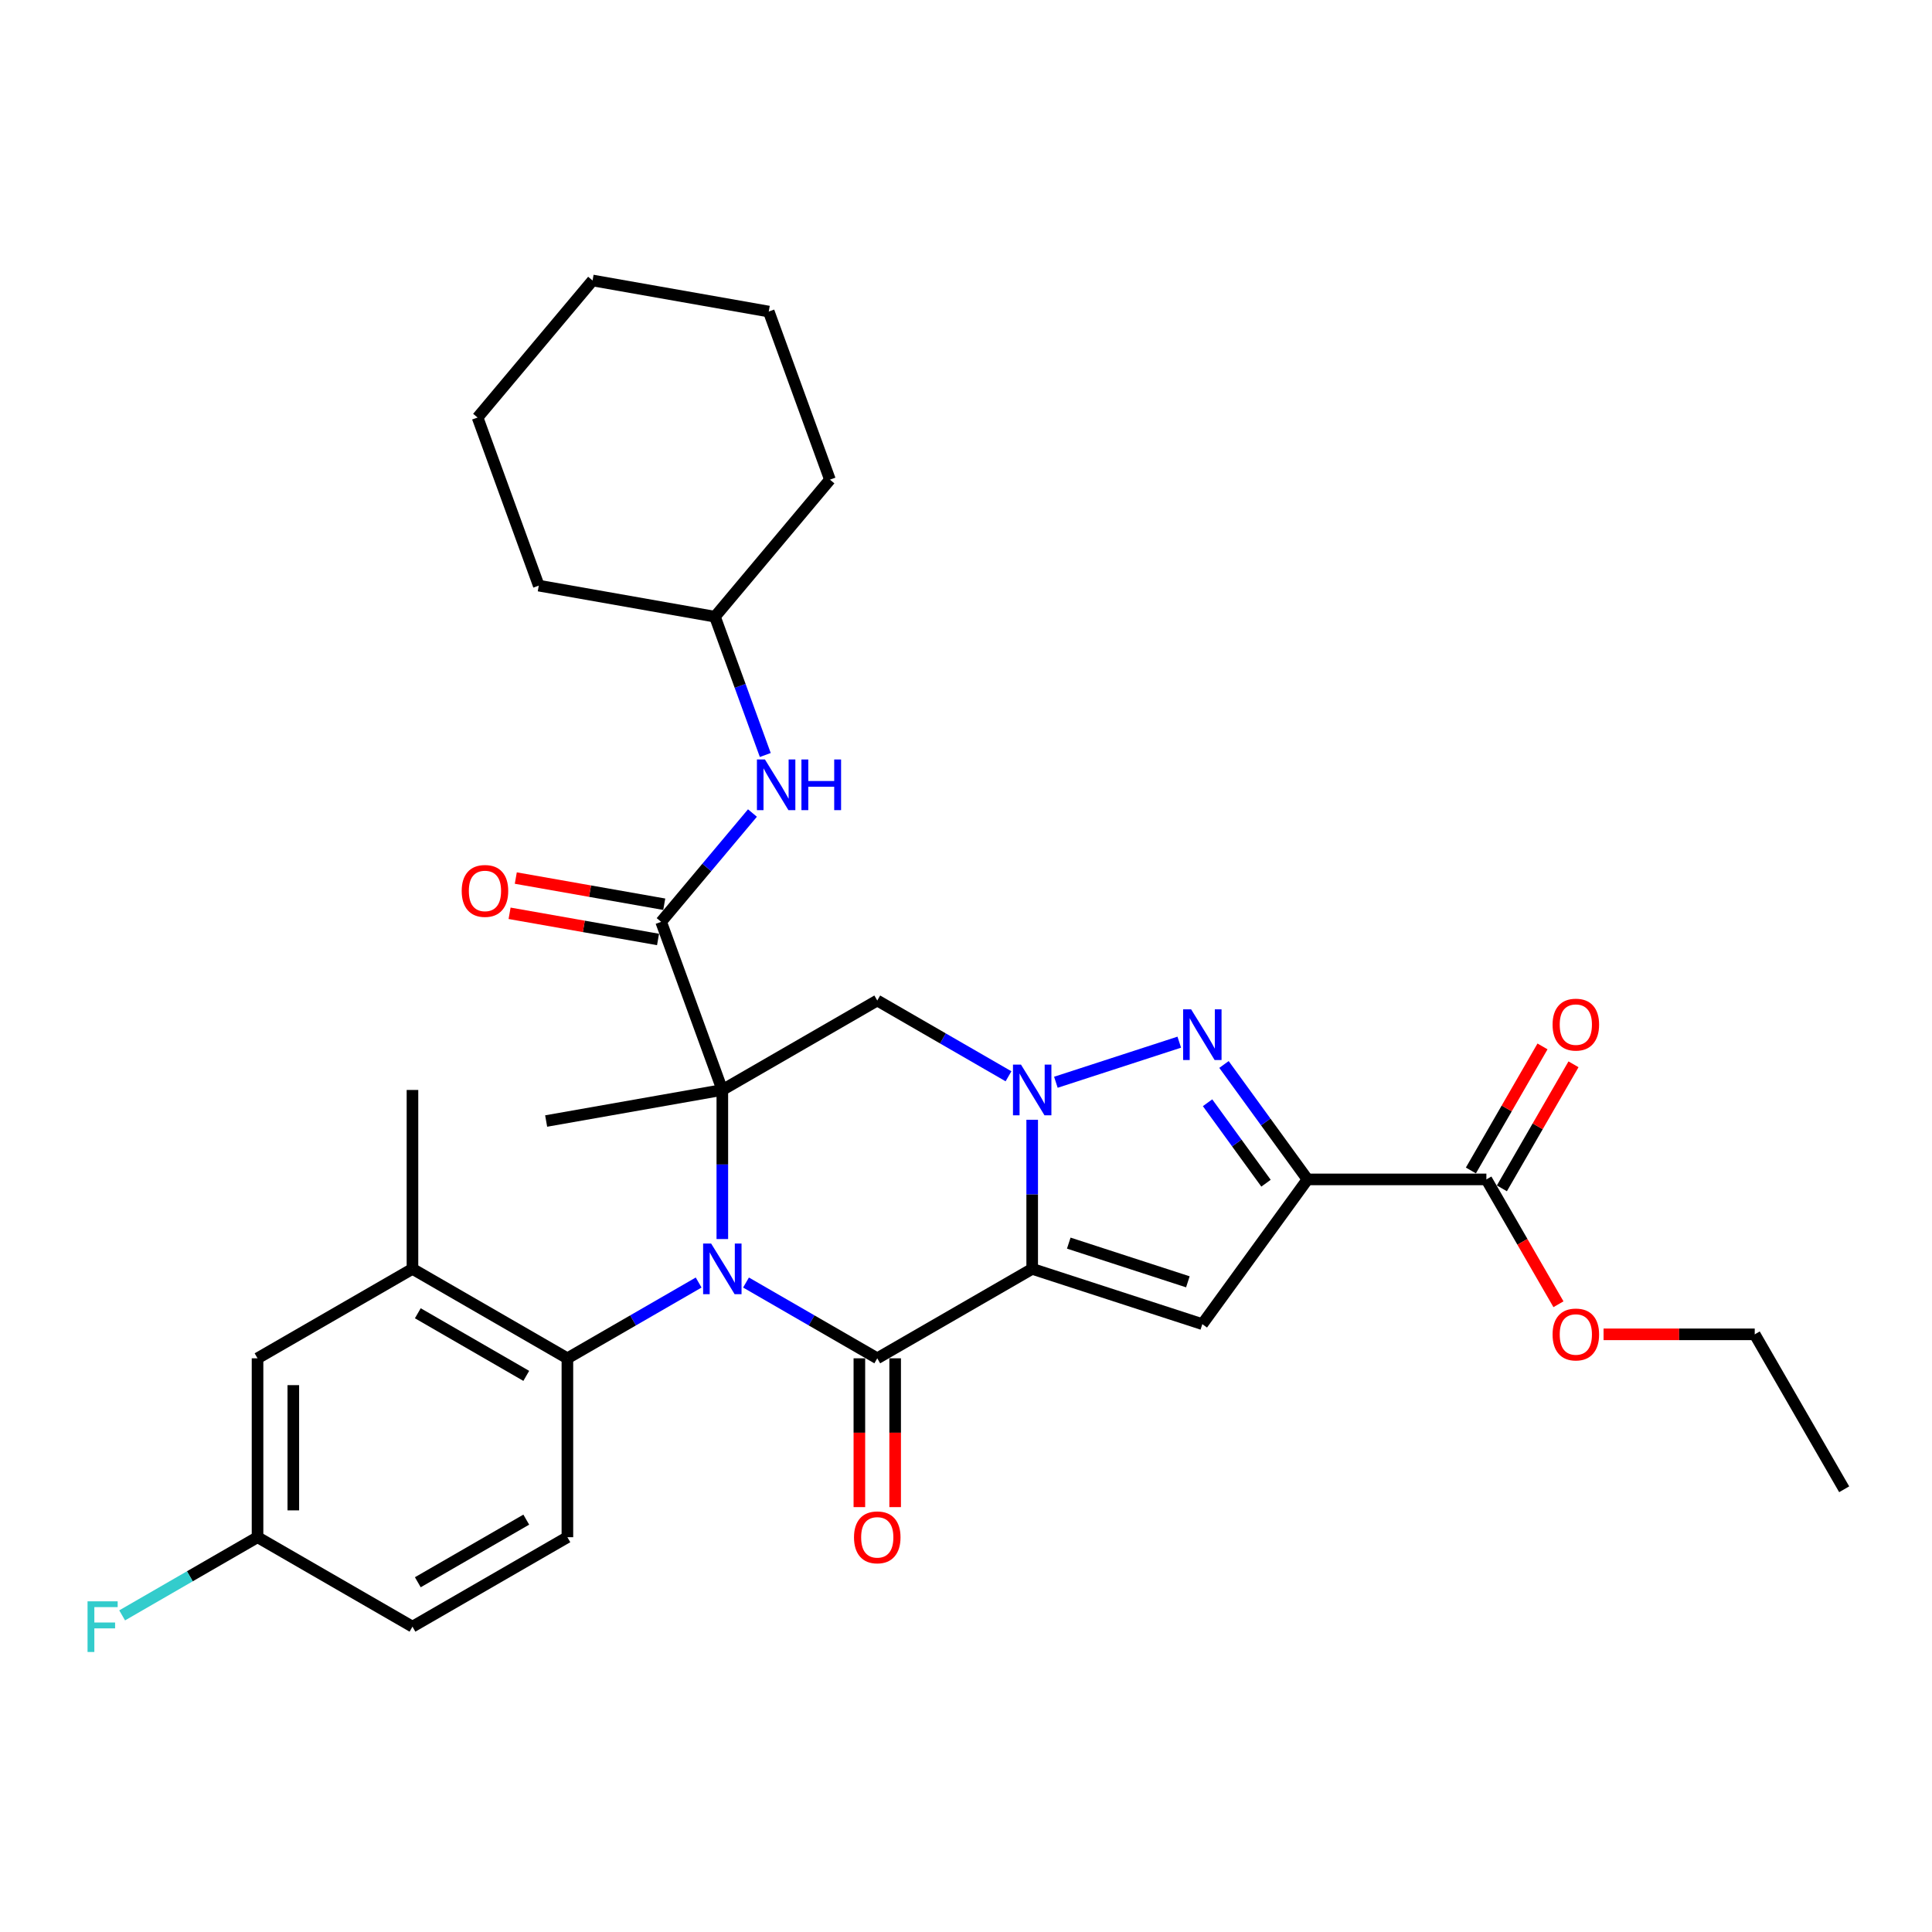 <?xml version='1.0' encoding='iso-8859-1'?>
<svg version='1.1' baseProfile='full'
              xmlns='http://www.w3.org/2000/svg'
                      xmlns:rdkit='http://www.rdkit.org/xml'
                      xmlns:xlink='http://www.w3.org/1999/xlink'
                  xml:space='preserve'
width='1000px' height='1000px' viewBox='0 0 1000 1000'>
<!-- END OF HEADER -->
<rect style='opacity:1.0;fill:#FFFFFF;stroke:none' width='1000' height='1000' x='0' y='0'> </rect>
<path class='bond-1' d='M 373.876,564.161 L 373.876,602.747' style='fill:none;fill-rule:evenodd;stroke:#000000;stroke-width:6px;stroke-linecap:butt;stroke-linejoin:miter;stroke-opacity:1' />
<path class='bond-1' d='M 373.876,602.747 L 373.876,641.332' style='fill:none;fill-rule:evenodd;stroke:#0000FF;stroke-width:6px;stroke-linecap:butt;stroke-linejoin:miter;stroke-opacity:1' />
<path class='bond-7' d='M 373.876,564.161 L 454.068,517.862' style='fill:none;fill-rule:evenodd;stroke:#000000;stroke-width:6px;stroke-linecap:butt;stroke-linejoin:miter;stroke-opacity:1' />
<path class='bond-8' d='M 373.876,564.161 L 342.206,477.148' style='fill:none;fill-rule:evenodd;stroke:#000000;stroke-width:6px;stroke-linecap:butt;stroke-linejoin:miter;stroke-opacity:1' />
<path class='bond-18' d='M 373.876,564.161 L 282.685,580.241' style='fill:none;fill-rule:evenodd;stroke:#000000;stroke-width:6px;stroke-linecap:butt;stroke-linejoin:miter;stroke-opacity:1' />
<path class='bond-0' d='M 534.26,656.759 L 534.26,618.173' style='fill:none;fill-rule:evenodd;stroke:#000000;stroke-width:6px;stroke-linecap:butt;stroke-linejoin:miter;stroke-opacity:1' />
<path class='bond-0' d='M 534.26,618.173 L 534.26,579.588' style='fill:none;fill-rule:evenodd;stroke:#0000FF;stroke-width:6px;stroke-linecap:butt;stroke-linejoin:miter;stroke-opacity:1' />
<path class='bond-6' d='M 534.26,656.759 L 622.325,685.373' style='fill:none;fill-rule:evenodd;stroke:#000000;stroke-width:6px;stroke-linecap:butt;stroke-linejoin:miter;stroke-opacity:1' />
<path class='bond-6' d='M 553.192,643.438 L 614.838,663.468' style='fill:none;fill-rule:evenodd;stroke:#000000;stroke-width:6px;stroke-linecap:butt;stroke-linejoin:miter;stroke-opacity:1' />
<path class='bond-32' d='M 534.26,656.759 L 454.068,703.058' style='fill:none;fill-rule:evenodd;stroke:#000000;stroke-width:6px;stroke-linecap:butt;stroke-linejoin:miter;stroke-opacity:1' />
<path class='bond-3' d='M 386.136,663.837 L 420.102,683.447' style='fill:none;fill-rule:evenodd;stroke:#0000FF;stroke-width:6px;stroke-linecap:butt;stroke-linejoin:miter;stroke-opacity:1' />
<path class='bond-3' d='M 420.102,683.447 L 454.068,703.058' style='fill:none;fill-rule:evenodd;stroke:#000000;stroke-width:6px;stroke-linecap:butt;stroke-linejoin:miter;stroke-opacity:1' />
<path class='bond-9' d='M 361.616,663.837 L 327.65,683.447' style='fill:none;fill-rule:evenodd;stroke:#0000FF;stroke-width:6px;stroke-linecap:butt;stroke-linejoin:miter;stroke-opacity:1' />
<path class='bond-9' d='M 327.65,683.447 L 293.684,703.058' style='fill:none;fill-rule:evenodd;stroke:#000000;stroke-width:6px;stroke-linecap:butt;stroke-linejoin:miter;stroke-opacity:1' />
<path class='bond-2' d='M 522,557.083 L 488.034,537.473' style='fill:none;fill-rule:evenodd;stroke:#0000FF;stroke-width:6px;stroke-linecap:butt;stroke-linejoin:miter;stroke-opacity:1' />
<path class='bond-2' d='M 488.034,537.473 L 454.068,517.862' style='fill:none;fill-rule:evenodd;stroke:#000000;stroke-width:6px;stroke-linecap:butt;stroke-linejoin:miter;stroke-opacity:1' />
<path class='bond-5' d='M 546.52,560.178 L 610.388,539.426' style='fill:none;fill-rule:evenodd;stroke:#0000FF;stroke-width:6px;stroke-linecap:butt;stroke-linejoin:miter;stroke-opacity:1' />
<path class='bond-13' d='M 444.808,703.058 L 444.808,741.569' style='fill:none;fill-rule:evenodd;stroke:#000000;stroke-width:6px;stroke-linecap:butt;stroke-linejoin:miter;stroke-opacity:1' />
<path class='bond-13' d='M 444.808,741.569 L 444.808,780.08' style='fill:none;fill-rule:evenodd;stroke:#FF0000;stroke-width:6px;stroke-linecap:butt;stroke-linejoin:miter;stroke-opacity:1' />
<path class='bond-13' d='M 463.328,703.058 L 463.328,741.569' style='fill:none;fill-rule:evenodd;stroke:#000000;stroke-width:6px;stroke-linecap:butt;stroke-linejoin:miter;stroke-opacity:1' />
<path class='bond-13' d='M 463.328,741.569 L 463.328,780.08' style='fill:none;fill-rule:evenodd;stroke:#FF0000;stroke-width:6px;stroke-linecap:butt;stroke-linejoin:miter;stroke-opacity:1' />
<path class='bond-4' d='M 676.753,610.46 L 655.143,580.717' style='fill:none;fill-rule:evenodd;stroke:#000000;stroke-width:6px;stroke-linecap:butt;stroke-linejoin:miter;stroke-opacity:1' />
<path class='bond-4' d='M 655.143,580.717 L 633.533,550.974' style='fill:none;fill-rule:evenodd;stroke:#0000FF;stroke-width:6px;stroke-linecap:butt;stroke-linejoin:miter;stroke-opacity:1' />
<path class='bond-4' d='M 655.287,612.423 L 640.16,591.602' style='fill:none;fill-rule:evenodd;stroke:#000000;stroke-width:6px;stroke-linecap:butt;stroke-linejoin:miter;stroke-opacity:1' />
<path class='bond-4' d='M 640.16,591.602 L 625.034,570.782' style='fill:none;fill-rule:evenodd;stroke:#0000FF;stroke-width:6px;stroke-linecap:butt;stroke-linejoin:miter;stroke-opacity:1' />
<path class='bond-10' d='M 676.753,610.46 L 769.35,610.46' style='fill:none;fill-rule:evenodd;stroke:#000000;stroke-width:6px;stroke-linecap:butt;stroke-linejoin:miter;stroke-opacity:1' />
<path class='bond-33' d='M 676.753,610.46 L 622.325,685.373' style='fill:none;fill-rule:evenodd;stroke:#000000;stroke-width:6px;stroke-linecap:butt;stroke-linejoin:miter;stroke-opacity:1' />
<path class='bond-12' d='M 342.206,477.148 L 365.836,448.986' style='fill:none;fill-rule:evenodd;stroke:#000000;stroke-width:6px;stroke-linecap:butt;stroke-linejoin:miter;stroke-opacity:1' />
<path class='bond-12' d='M 365.836,448.986 L 389.466,420.825' style='fill:none;fill-rule:evenodd;stroke:#0000FF;stroke-width:6px;stroke-linecap:butt;stroke-linejoin:miter;stroke-opacity:1' />
<path class='bond-15' d='M 343.814,468.029 L 305.395,461.255' style='fill:none;fill-rule:evenodd;stroke:#000000;stroke-width:6px;stroke-linecap:butt;stroke-linejoin:miter;stroke-opacity:1' />
<path class='bond-15' d='M 305.395,461.255 L 266.975,454.48' style='fill:none;fill-rule:evenodd;stroke:#FF0000;stroke-width:6px;stroke-linecap:butt;stroke-linejoin:miter;stroke-opacity:1' />
<path class='bond-15' d='M 340.598,486.267 L 302.179,479.493' style='fill:none;fill-rule:evenodd;stroke:#000000;stroke-width:6px;stroke-linecap:butt;stroke-linejoin:miter;stroke-opacity:1' />
<path class='bond-15' d='M 302.179,479.493 L 263.76,472.718' style='fill:none;fill-rule:evenodd;stroke:#FF0000;stroke-width:6px;stroke-linecap:butt;stroke-linejoin:miter;stroke-opacity:1' />
<path class='bond-11' d='M 293.684,703.058 L 213.492,656.759' style='fill:none;fill-rule:evenodd;stroke:#000000;stroke-width:6px;stroke-linecap:butt;stroke-linejoin:miter;stroke-opacity:1' />
<path class='bond-11' d='M 272.396,712.151 L 216.261,679.742' style='fill:none;fill-rule:evenodd;stroke:#000000;stroke-width:6px;stroke-linecap:butt;stroke-linejoin:miter;stroke-opacity:1' />
<path class='bond-14' d='M 293.684,703.058 L 293.684,795.655' style='fill:none;fill-rule:evenodd;stroke:#000000;stroke-width:6px;stroke-linecap:butt;stroke-linejoin:miter;stroke-opacity:1' />
<path class='bond-17' d='M 777.369,615.09 L 795.905,582.985' style='fill:none;fill-rule:evenodd;stroke:#000000;stroke-width:6px;stroke-linecap:butt;stroke-linejoin:miter;stroke-opacity:1' />
<path class='bond-17' d='M 795.905,582.985 L 814.441,550.88' style='fill:none;fill-rule:evenodd;stroke:#FF0000;stroke-width:6px;stroke-linecap:butt;stroke-linejoin:miter;stroke-opacity:1' />
<path class='bond-17' d='M 761.331,605.83 L 779.867,573.725' style='fill:none;fill-rule:evenodd;stroke:#000000;stroke-width:6px;stroke-linecap:butt;stroke-linejoin:miter;stroke-opacity:1' />
<path class='bond-17' d='M 779.867,573.725 L 798.402,541.621' style='fill:none;fill-rule:evenodd;stroke:#FF0000;stroke-width:6px;stroke-linecap:butt;stroke-linejoin:miter;stroke-opacity:1' />
<path class='bond-21' d='M 769.35,610.46 L 788.004,642.768' style='fill:none;fill-rule:evenodd;stroke:#000000;stroke-width:6px;stroke-linecap:butt;stroke-linejoin:miter;stroke-opacity:1' />
<path class='bond-21' d='M 788.004,642.768 L 806.657,675.077' style='fill:none;fill-rule:evenodd;stroke:#FF0000;stroke-width:6px;stroke-linecap:butt;stroke-linejoin:miter;stroke-opacity:1' />
<path class='bond-16' d='M 213.492,656.759 L 133.3,703.058' style='fill:none;fill-rule:evenodd;stroke:#000000;stroke-width:6px;stroke-linecap:butt;stroke-linejoin:miter;stroke-opacity:1' />
<path class='bond-24' d='M 213.492,656.759 L 213.492,564.161' style='fill:none;fill-rule:evenodd;stroke:#000000;stroke-width:6px;stroke-linecap:butt;stroke-linejoin:miter;stroke-opacity:1' />
<path class='bond-22' d='M 396.111,390.787 L 383.084,354.994' style='fill:none;fill-rule:evenodd;stroke:#0000FF;stroke-width:6px;stroke-linecap:butt;stroke-linejoin:miter;stroke-opacity:1' />
<path class='bond-22' d='M 383.084,354.994 L 370.056,319.201' style='fill:none;fill-rule:evenodd;stroke:#000000;stroke-width:6px;stroke-linecap:butt;stroke-linejoin:miter;stroke-opacity:1' />
<path class='bond-20' d='M 293.684,795.655 L 213.492,841.954' style='fill:none;fill-rule:evenodd;stroke:#000000;stroke-width:6px;stroke-linecap:butt;stroke-linejoin:miter;stroke-opacity:1' />
<path class='bond-20' d='M 272.396,786.562 L 216.261,818.971' style='fill:none;fill-rule:evenodd;stroke:#000000;stroke-width:6px;stroke-linecap:butt;stroke-linejoin:miter;stroke-opacity:1' />
<path class='bond-34' d='M 133.3,703.058 L 133.3,795.655' style='fill:none;fill-rule:evenodd;stroke:#000000;stroke-width:6px;stroke-linecap:butt;stroke-linejoin:miter;stroke-opacity:1' />
<path class='bond-34' d='M 151.82,716.947 L 151.82,781.765' style='fill:none;fill-rule:evenodd;stroke:#000000;stroke-width:6px;stroke-linecap:butt;stroke-linejoin:miter;stroke-opacity:1' />
<path class='bond-19' d='M 133.3,795.655 L 213.492,841.954' style='fill:none;fill-rule:evenodd;stroke:#000000;stroke-width:6px;stroke-linecap:butt;stroke-linejoin:miter;stroke-opacity:1' />
<path class='bond-23' d='M 133.3,795.655 L 98.26,815.886' style='fill:none;fill-rule:evenodd;stroke:#000000;stroke-width:6px;stroke-linecap:butt;stroke-linejoin:miter;stroke-opacity:1' />
<path class='bond-23' d='M 98.26,815.886 L 63.22,836.116' style='fill:none;fill-rule:evenodd;stroke:#33CCCC;stroke-width:6px;stroke-linecap:butt;stroke-linejoin:miter;stroke-opacity:1' />
<path class='bond-25' d='M 830.002,690.652 L 869.124,690.652' style='fill:none;fill-rule:evenodd;stroke:#FF0000;stroke-width:6px;stroke-linecap:butt;stroke-linejoin:miter;stroke-opacity:1' />
<path class='bond-25' d='M 869.124,690.652 L 908.247,690.652' style='fill:none;fill-rule:evenodd;stroke:#000000;stroke-width:6px;stroke-linecap:butt;stroke-linejoin:miter;stroke-opacity:1' />
<path class='bond-26' d='M 370.056,319.201 L 429.577,248.267' style='fill:none;fill-rule:evenodd;stroke:#000000;stroke-width:6px;stroke-linecap:butt;stroke-linejoin:miter;stroke-opacity:1' />
<path class='bond-27' d='M 370.056,319.201 L 278.865,303.121' style='fill:none;fill-rule:evenodd;stroke:#000000;stroke-width:6px;stroke-linecap:butt;stroke-linejoin:miter;stroke-opacity:1' />
<path class='bond-28' d='M 908.247,690.652 L 954.545,770.844' style='fill:none;fill-rule:evenodd;stroke:#000000;stroke-width:6px;stroke-linecap:butt;stroke-linejoin:miter;stroke-opacity:1' />
<path class='bond-30' d='M 429.577,248.267 L 397.906,161.254' style='fill:none;fill-rule:evenodd;stroke:#000000;stroke-width:6px;stroke-linecap:butt;stroke-linejoin:miter;stroke-opacity:1' />
<path class='bond-29' d='M 278.865,303.121 L 247.195,216.108' style='fill:none;fill-rule:evenodd;stroke:#000000;stroke-width:6px;stroke-linecap:butt;stroke-linejoin:miter;stroke-opacity:1' />
<path class='bond-31' d='M 247.195,216.108 L 306.716,145.174' style='fill:none;fill-rule:evenodd;stroke:#000000;stroke-width:6px;stroke-linecap:butt;stroke-linejoin:miter;stroke-opacity:1' />
<path class='bond-35' d='M 397.906,161.254 L 306.716,145.174' style='fill:none;fill-rule:evenodd;stroke:#000000;stroke-width:6px;stroke-linecap:butt;stroke-linejoin:miter;stroke-opacity:1' />
<path  class='atom-2' d='M 368.079 643.647
L 376.672 657.537
Q 377.524 658.907, 378.895 661.389
Q 380.265 663.87, 380.339 664.018
L 380.339 643.647
L 383.821 643.647
L 383.821 669.871
L 380.228 669.871
L 371.005 654.685
Q 369.931 652.907, 368.783 650.87
Q 367.672 648.832, 367.339 648.203
L 367.339 669.871
L 363.931 669.871
L 363.931 643.647
L 368.079 643.647
' fill='#0000FF'/>
<path  class='atom-3' d='M 528.463 551.049
L 537.056 564.939
Q 537.908 566.309, 539.278 568.791
Q 540.649 571.273, 540.723 571.421
L 540.723 551.049
L 544.205 551.049
L 544.205 577.273
L 540.612 577.273
L 531.389 562.087
Q 530.315 560.309, 529.167 558.272
Q 528.056 556.235, 527.722 555.605
L 527.722 577.273
L 524.315 577.273
L 524.315 551.049
L 528.463 551.049
' fill='#0000FF'/>
<path  class='atom-6' d='M 616.529 522.435
L 625.122 536.325
Q 625.974 537.695, 627.344 540.177
Q 628.714 542.658, 628.789 542.807
L 628.789 522.435
L 632.27 522.435
L 632.27 548.659
L 628.677 548.659
L 619.455 533.473
Q 618.381 531.695, 617.232 529.658
Q 616.121 527.621, 615.788 526.991
L 615.788 548.659
L 612.38 548.659
L 612.38 522.435
L 616.529 522.435
' fill='#0000FF'/>
<path  class='atom-13' d='M 395.93 393.102
L 404.523 406.992
Q 405.375 408.362, 406.745 410.844
Q 408.116 413.326, 408.19 413.474
L 408.19 393.102
L 411.671 393.102
L 411.671 419.326
L 408.079 419.326
L 398.856 404.14
Q 397.782 402.362, 396.633 400.325
Q 395.522 398.288, 395.189 397.658
L 395.189 419.326
L 391.781 419.326
L 391.781 393.102
L 395.93 393.102
' fill='#0000FF'/>
<path  class='atom-13' d='M 414.82 393.102
L 418.375 393.102
L 418.375 404.251
L 431.783 404.251
L 431.783 393.102
L 435.339 393.102
L 435.339 419.326
L 431.783 419.326
L 431.783 407.214
L 418.375 407.214
L 418.375 419.326
L 414.82 419.326
L 414.82 393.102
' fill='#0000FF'/>
<path  class='atom-14' d='M 442.03 795.729
Q 442.03 789.433, 445.141 785.914
Q 448.253 782.395, 454.068 782.395
Q 459.883 782.395, 462.994 785.914
Q 466.106 789.433, 466.106 795.729
Q 466.106 802.1, 462.957 805.73
Q 459.809 809.323, 454.068 809.323
Q 448.29 809.323, 445.141 805.73
Q 442.03 802.137, 442.03 795.729
M 454.068 806.359
Q 458.068 806.359, 460.216 803.693
Q 462.402 800.989, 462.402 795.729
Q 462.402 790.581, 460.216 787.988
Q 458.068 785.358, 454.068 785.358
Q 450.068 785.358, 447.882 787.951
Q 445.734 790.544, 445.734 795.729
Q 445.734 801.026, 447.882 803.693
Q 450.068 806.359, 454.068 806.359
' fill='#FF0000'/>
<path  class='atom-16' d='M 238.977 461.143
Q 238.977 454.846, 242.089 451.327
Q 245.2 447.809, 251.015 447.809
Q 256.83 447.809, 259.941 451.327
Q 263.053 454.846, 263.053 461.143
Q 263.053 467.513, 259.904 471.143
Q 256.756 474.736, 251.015 474.736
Q 245.237 474.736, 242.089 471.143
Q 238.977 467.55, 238.977 461.143
M 251.015 471.773
Q 255.015 471.773, 257.163 469.106
Q 259.349 466.402, 259.349 461.143
Q 259.349 455.994, 257.163 453.401
Q 255.015 450.772, 251.015 450.772
Q 247.015 450.772, 244.829 453.364
Q 242.681 455.957, 242.681 461.143
Q 242.681 466.439, 244.829 469.106
Q 247.015 471.773, 251.015 471.773
' fill='#FF0000'/>
<path  class='atom-18' d='M 803.611 530.342
Q 803.611 524.046, 806.723 520.527
Q 809.834 517.008, 815.649 517.008
Q 821.464 517.008, 824.575 520.527
Q 827.687 524.046, 827.687 530.342
Q 827.687 536.713, 824.538 540.343
Q 821.39 543.936, 815.649 543.936
Q 809.871 543.936, 806.723 540.343
Q 803.611 536.75, 803.611 530.342
M 815.649 540.972
Q 819.649 540.972, 821.798 538.306
Q 823.983 535.602, 823.983 530.342
Q 823.983 525.194, 821.798 522.601
Q 819.649 519.971, 815.649 519.971
Q 811.649 519.971, 809.464 522.564
Q 807.315 525.157, 807.315 530.342
Q 807.315 535.639, 809.464 538.306
Q 811.649 540.972, 815.649 540.972
' fill='#FF0000'/>
<path  class='atom-22' d='M 803.611 690.726
Q 803.611 684.429, 806.723 680.911
Q 809.834 677.392, 815.649 677.392
Q 821.464 677.392, 824.575 680.911
Q 827.687 684.429, 827.687 690.726
Q 827.687 697.097, 824.538 700.726
Q 821.39 704.319, 815.649 704.319
Q 809.871 704.319, 806.723 700.726
Q 803.611 697.134, 803.611 690.726
M 815.649 701.356
Q 819.649 701.356, 821.798 698.689
Q 823.983 695.985, 823.983 690.726
Q 823.983 685.577, 821.798 682.985
Q 819.649 680.355, 815.649 680.355
Q 811.649 680.355, 809.464 682.948
Q 807.315 685.54, 807.315 690.726
Q 807.315 696.022, 809.464 698.689
Q 811.649 701.356, 815.649 701.356
' fill='#FF0000'/>
<path  class='atom-24' d='M 45.312 828.842
L 60.905 828.842
L 60.905 831.842
L 48.831 831.842
L 48.831 839.806
L 59.572 839.806
L 59.572 842.843
L 48.831 842.843
L 48.831 855.066
L 45.312 855.066
L 45.312 828.842
' fill='#33CCCC'/>
</svg>
